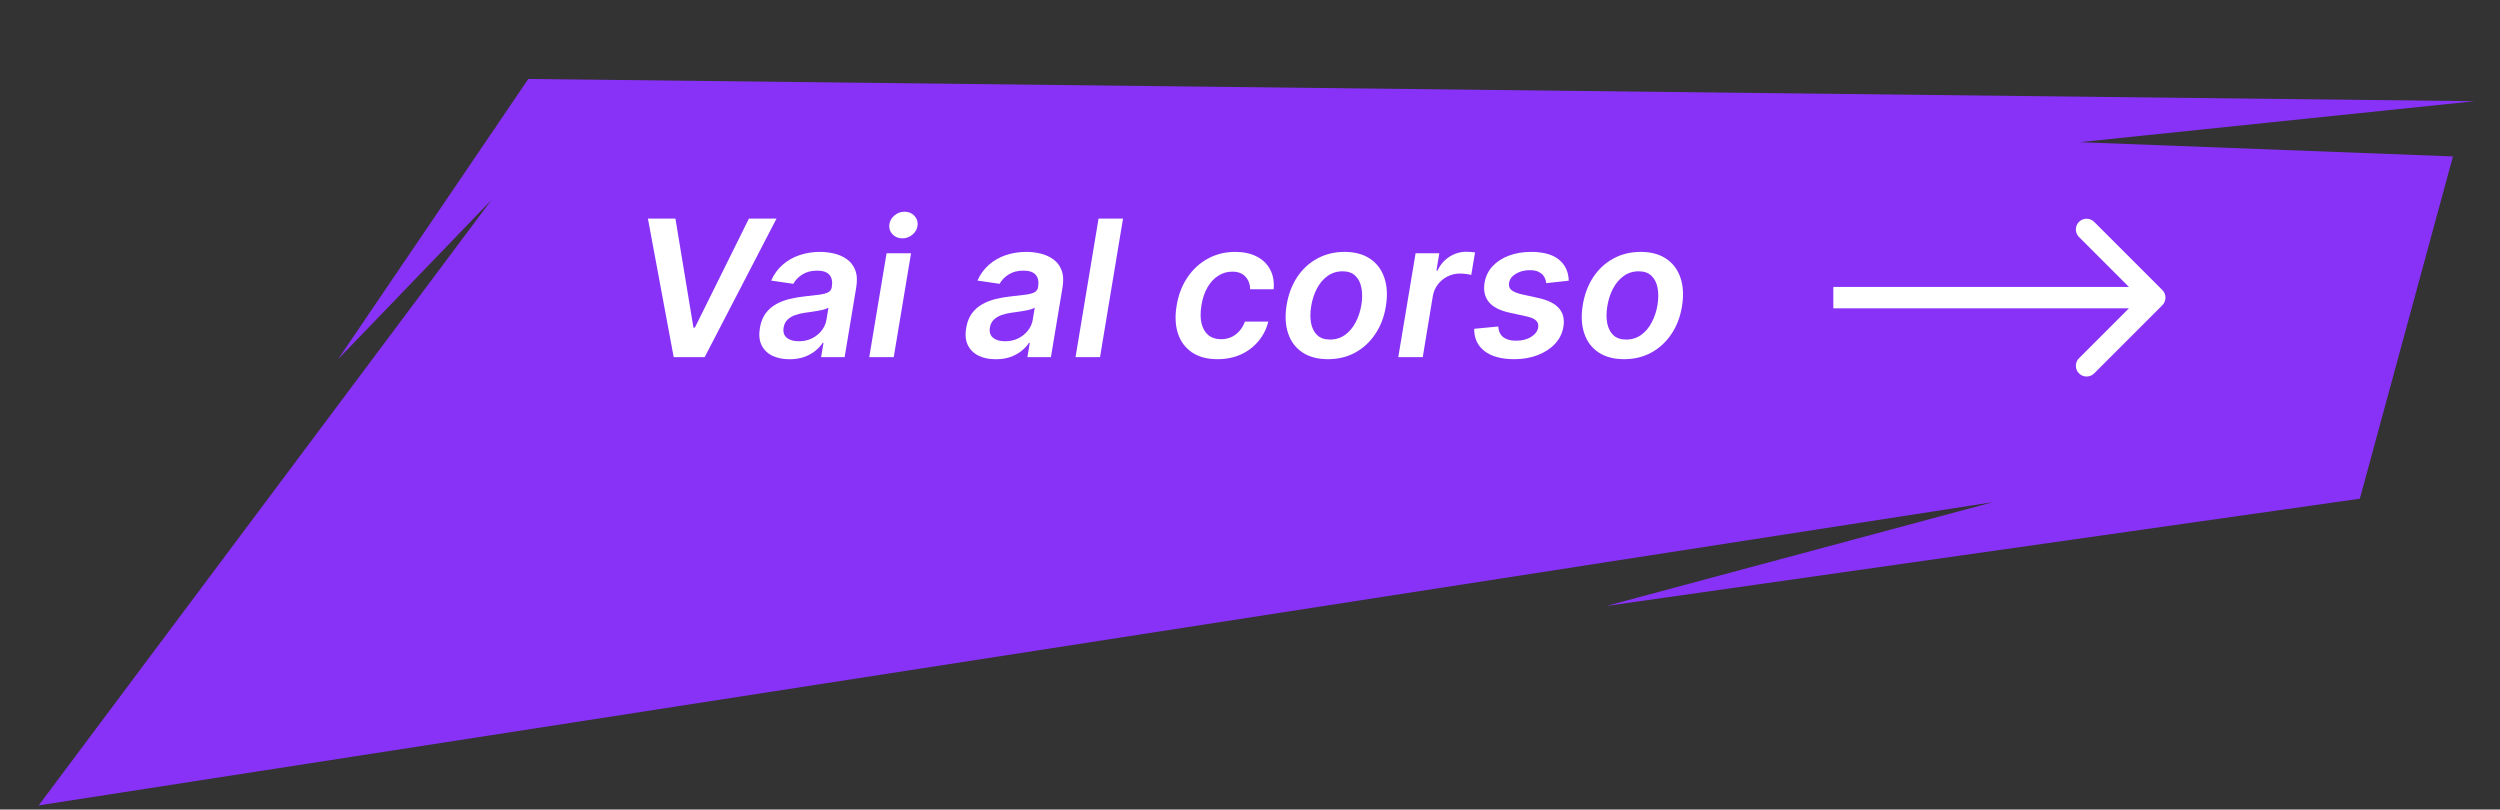 <svg xmlns="http://www.w3.org/2000/svg" width="210" height="68" viewBox="0 0 210 68" fill="none"><rect x="0" y="0" width="210" height="68" fill="#333333" stroke="none"/><path d="M207.871 8.5L174.682 11.943L206.048 13.14L198.227 41.889L134.936 50.9L167.395 42.183L3.249 67.652L41.281 16.796L28.403 30.168L44.377 6.633L207.871 8.5Z" fill="#8832F7"></path><path d="M136.425 30.171C135.565 30.171 134.849 29.981 134.277 29.602C133.709 29.224 133.309 28.691 133.078 28.006C132.847 27.32 132.805 26.525 132.953 25.619C133.101 24.725 133.396 23.943 133.839 23.273C134.286 22.602 134.849 22.083 135.527 21.716C136.209 21.345 136.972 21.159 137.817 21.159C138.677 21.159 139.391 21.35 139.959 21.733C140.527 22.112 140.927 22.644 141.158 23.329C141.393 24.015 141.436 24.814 141.288 25.727C141.144 26.617 140.847 27.396 140.396 28.062C139.949 28.729 139.387 29.248 138.709 29.619C138.031 29.987 137.269 30.171 136.425 30.171ZM136.595 28.523C137.072 28.523 137.491 28.394 137.851 28.136C138.214 27.875 138.512 27.525 138.743 27.085C138.978 26.642 139.141 26.15 139.232 25.608C139.315 25.085 139.317 24.612 139.237 24.188C139.158 23.759 138.987 23.421 138.726 23.171C138.468 22.917 138.11 22.79 137.652 22.79C137.175 22.79 136.752 22.922 136.385 23.188C136.021 23.449 135.724 23.801 135.493 24.244C135.262 24.684 135.103 25.174 135.016 25.716C134.928 26.239 134.925 26.712 135.004 27.136C135.084 27.561 135.254 27.898 135.516 28.148C135.777 28.398 136.137 28.523 136.595 28.523Z" fill="white"></path><path d="M131.774 23.579L129.882 23.784C129.863 23.591 129.805 23.411 129.706 23.244C129.608 23.078 129.46 22.945 129.263 22.847C129.07 22.744 128.82 22.693 128.513 22.693C128.066 22.693 127.674 22.794 127.337 22.994C127 23.195 126.808 23.453 126.763 23.767C126.721 24.002 126.778 24.193 126.933 24.341C127.089 24.489 127.377 24.614 127.797 24.716L129.24 25.034C130.036 25.212 130.608 25.5 130.956 25.898C131.308 26.296 131.431 26.816 131.325 27.46C131.235 27.998 131 28.472 130.621 28.881C130.242 29.286 129.757 29.602 129.166 29.829C128.579 30.057 127.928 30.171 127.212 30.171C126.125 30.171 125.288 29.945 124.7 29.494C124.117 29.04 123.827 28.415 123.831 27.619L125.854 27.426C125.877 27.82 126.015 28.117 126.269 28.318C126.522 28.515 126.875 28.616 127.325 28.619C127.833 28.623 128.261 28.517 128.61 28.301C128.962 28.081 129.161 27.814 129.206 27.5C129.244 27.265 129.185 27.074 129.03 26.926C128.878 26.778 128.608 26.661 128.217 26.574L126.786 26.261C125.975 26.083 125.397 25.782 125.053 25.358C124.712 24.93 124.596 24.39 124.706 23.739C124.797 23.208 125.019 22.752 125.371 22.369C125.727 21.983 126.183 21.686 126.74 21.477C127.297 21.265 127.92 21.159 128.61 21.159C129.647 21.159 130.43 21.377 130.956 21.812C131.483 22.248 131.755 22.837 131.774 23.579Z" fill="white"></path><path d="M117.455 30L118.909 21.273H120.903L120.659 22.727H120.75C120.989 22.224 121.326 21.835 121.761 21.562C122.201 21.286 122.671 21.148 123.171 21.148C123.288 21.148 123.415 21.153 123.551 21.165C123.688 21.172 123.805 21.186 123.903 21.204L123.585 23.097C123.498 23.066 123.362 23.04 123.176 23.017C122.994 22.991 122.814 22.977 122.636 22.977C122.261 22.977 121.913 23.059 121.591 23.222C121.273 23.381 121.004 23.602 120.784 23.886C120.564 24.17 120.422 24.498 120.358 24.869L119.511 30H117.455Z" fill="white"></path><path d="M111.55 30.171C110.69 30.171 109.974 29.981 109.402 29.602C108.834 29.224 108.434 28.691 108.203 28.006C107.972 27.32 107.93 26.525 108.078 25.619C108.226 24.725 108.521 23.943 108.964 23.273C109.411 22.602 109.974 22.083 110.652 21.716C111.334 21.345 112.097 21.159 112.942 21.159C113.802 21.159 114.516 21.35 115.084 21.733C115.652 22.112 116.052 22.644 116.283 23.329C116.518 24.015 116.561 24.814 116.413 25.727C116.269 26.617 115.972 27.396 115.521 28.062C115.074 28.729 114.512 29.248 113.834 29.619C113.156 29.987 112.394 30.171 111.55 30.171ZM111.72 28.523C112.197 28.523 112.616 28.394 112.976 28.136C113.339 27.875 113.637 27.525 113.868 27.085C114.103 26.642 114.266 26.15 114.357 25.608C114.44 25.085 114.442 24.612 114.362 24.188C114.283 23.759 114.112 23.421 113.851 23.171C113.593 22.917 113.235 22.79 112.777 22.79C112.3 22.79 111.877 22.922 111.51 23.188C111.146 23.449 110.849 23.801 110.618 24.244C110.387 24.684 110.228 25.174 110.141 25.716C110.053 26.239 110.05 26.712 110.129 27.136C110.209 27.561 110.379 27.898 110.641 28.148C110.902 28.398 111.262 28.523 111.72 28.523Z" fill="white"></path><path d="M102.27 30.171C101.399 30.171 100.683 29.979 100.122 29.597C99.562 29.214 99.17 28.686 98.946 28.011C98.726 27.333 98.69 26.553 98.838 25.671C98.982 24.784 99.279 24.002 99.73 23.324C100.185 22.642 100.757 22.112 101.446 21.733C102.135 21.35 102.906 21.159 103.759 21.159C104.467 21.159 105.071 21.29 105.571 21.551C106.075 21.809 106.45 22.174 106.696 22.648C106.946 23.117 107.043 23.667 106.986 24.296H105.014C105.007 23.875 104.876 23.525 104.622 23.244C104.368 22.96 103.997 22.818 103.509 22.818C103.084 22.818 102.694 22.932 102.338 23.159C101.982 23.383 101.681 23.704 101.435 24.125C101.188 24.546 101.018 25.049 100.923 25.636C100.825 26.231 100.827 26.742 100.929 27.171C101.035 27.595 101.226 27.922 101.503 28.153C101.783 28.381 102.137 28.494 102.565 28.494C102.868 28.494 103.151 28.438 103.412 28.324C103.673 28.206 103.903 28.038 104.099 27.818C104.3 27.599 104.457 27.331 104.571 27.017H106.537C106.382 27.634 106.105 28.182 105.707 28.659C105.313 29.133 104.825 29.504 104.242 29.773C103.658 30.038 103.001 30.171 102.27 30.171Z" fill="white"></path><path d="M94.334 18.364L92.402 30H90.345L92.277 18.364H94.334Z" fill="white"></path><path d="M83.646 30.176C83.093 30.176 82.612 30.078 82.203 29.881C81.794 29.68 81.493 29.384 81.3 28.994C81.11 28.604 81.063 28.123 81.158 27.551C81.241 27.059 81.4 26.651 81.635 26.329C81.874 26.008 82.165 25.75 82.51 25.557C82.859 25.36 83.237 25.212 83.646 25.114C84.059 25.015 84.48 24.943 84.908 24.898C85.43 24.845 85.853 24.796 86.175 24.75C86.501 24.704 86.745 24.636 86.908 24.546C87.071 24.451 87.169 24.307 87.203 24.114V24.079C87.271 23.651 87.203 23.32 86.999 23.085C86.794 22.85 86.453 22.733 85.976 22.733C85.476 22.733 85.055 22.843 84.715 23.062C84.374 23.282 84.126 23.542 83.97 23.841L82.107 23.568C82.341 23.038 82.663 22.595 83.073 22.239C83.482 21.879 83.953 21.61 84.487 21.432C85.025 21.25 85.599 21.159 86.209 21.159C86.626 21.159 87.033 21.208 87.43 21.307C87.832 21.405 88.186 21.568 88.493 21.796C88.803 22.019 89.031 22.324 89.175 22.71C89.323 23.097 89.347 23.579 89.249 24.159L88.277 30H86.3L86.504 28.801H86.436C86.273 29.044 86.061 29.271 85.8 29.483C85.538 29.691 85.228 29.86 84.868 29.989C84.508 30.114 84.101 30.176 83.646 30.176ZM84.425 28.665C84.838 28.665 85.209 28.583 85.538 28.421C85.868 28.254 86.139 28.034 86.351 27.761C86.563 27.489 86.696 27.191 86.749 26.869L86.919 25.841C86.843 25.894 86.726 25.943 86.567 25.989C86.408 26.034 86.23 26.074 86.033 26.108C85.84 26.142 85.648 26.172 85.459 26.199C85.269 26.225 85.107 26.248 84.97 26.267C84.656 26.309 84.368 26.377 84.107 26.472C83.849 26.566 83.635 26.699 83.465 26.869C83.298 27.036 83.194 27.252 83.152 27.517C83.091 27.892 83.18 28.178 83.419 28.375C83.658 28.568 83.993 28.665 84.425 28.665Z" fill="white"></path><path d="M73.017 30L74.472 21.273H76.528L75.074 30H73.017ZM75.801 20.023C75.472 20.023 75.199 19.913 74.983 19.693C74.767 19.474 74.672 19.21 74.699 18.903C74.725 18.597 74.864 18.333 75.114 18.114C75.368 17.894 75.657 17.784 75.983 17.784C76.312 17.784 76.583 17.894 76.796 18.114C77.011 18.333 77.106 18.597 77.08 18.903C77.057 19.21 76.919 19.474 76.665 19.693C76.415 19.913 76.127 20.023 75.801 20.023Z" fill="white"></path><path d="M66.318 30.176C65.765 30.176 65.284 30.078 64.875 29.881C64.466 29.68 64.165 29.384 63.972 28.994C63.782 28.604 63.735 28.123 63.83 27.551C63.913 27.059 64.072 26.651 64.307 26.329C64.546 26.008 64.837 25.75 65.182 25.557C65.53 25.36 65.909 25.212 66.318 25.114C66.731 25.015 67.151 24.943 67.58 24.898C68.102 24.845 68.525 24.796 68.847 24.75C69.172 24.704 69.417 24.636 69.58 24.546C69.743 24.451 69.841 24.307 69.875 24.114V24.079C69.943 23.651 69.875 23.32 69.671 23.085C69.466 22.85 69.125 22.733 68.648 22.733C68.148 22.733 67.727 22.843 67.386 23.062C67.046 23.282 66.797 23.542 66.642 23.841L64.778 23.568C65.013 23.038 65.335 22.595 65.744 22.239C66.153 21.879 66.625 21.61 67.159 21.432C67.697 21.25 68.271 21.159 68.881 21.159C69.297 21.159 69.705 21.208 70.102 21.307C70.504 21.405 70.858 21.568 71.165 21.796C71.475 22.019 71.703 22.324 71.847 22.71C71.994 23.097 72.019 23.579 71.921 24.159L70.949 30H68.972L69.176 28.801H69.108C68.945 29.044 68.733 29.271 68.472 29.483C68.21 29.691 67.9 29.86 67.54 29.989C67.18 30.114 66.773 30.176 66.318 30.176ZM67.097 28.665C67.51 28.665 67.881 28.583 68.21 28.421C68.54 28.254 68.811 28.034 69.023 27.761C69.235 27.489 69.368 27.191 69.421 26.869L69.591 25.841C69.515 25.894 69.398 25.943 69.239 25.989C69.08 26.034 68.901 26.074 68.705 26.108C68.511 26.142 68.32 26.172 68.131 26.199C67.941 26.225 67.778 26.248 67.642 26.267C67.328 26.309 67.04 26.377 66.778 26.472C66.521 26.566 66.307 26.699 66.136 26.869C65.97 27.036 65.866 27.252 65.824 27.517C65.763 27.892 65.852 28.178 66.091 28.375C66.33 28.568 66.665 28.665 67.097 28.665Z" fill="white"></path><path d="M56.737 18.364L58.249 27.523H58.368L62.908 18.364H65.226L59.192 30H56.59L54.425 18.364H56.737Z" fill="white"></path><path d="M174.636 18.636C174.987 18.284 175.558 18.284 175.909 18.636L181.637 24.363C181.988 24.715 181.988 25.285 181.637 25.637L175.909 31.364C175.558 31.716 174.987 31.716 174.636 31.364C174.284 31.013 174.284 30.442 174.636 30.091L178.827 25.9L154 25.9L154 24.1L178.827 24.1L174.636 19.909C174.284 19.558 174.284 18.987 174.636 18.636Z" fill="white"></path></svg>
